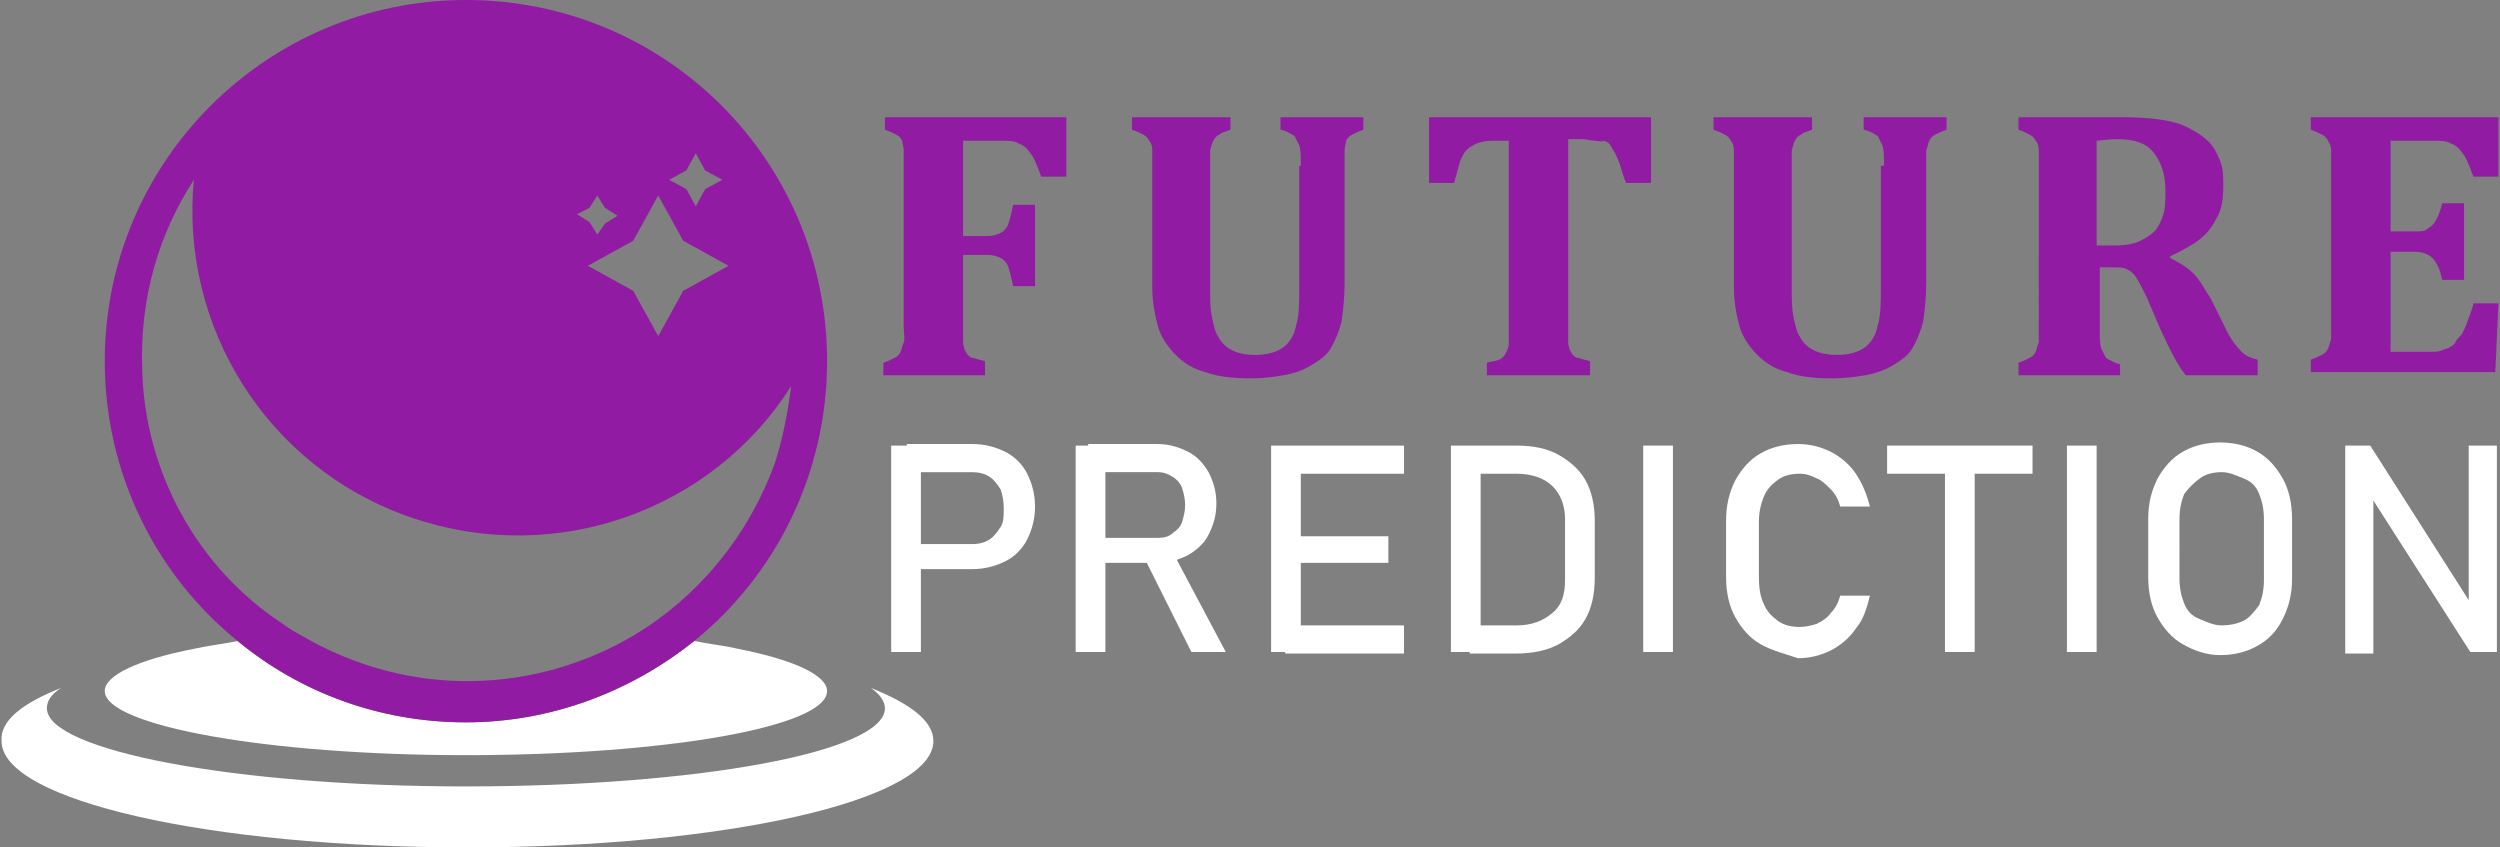 <?xml version="1.0" encoding="utf-8"?>
<!-- Generator: Adobe Illustrator 24.1.0, SVG Export Plug-In . SVG Version: 6.00 Build 0)  -->
<svg version="1.1" id="Layer_1" xmlns="http://www.w3.org/2000/svg" xmlns:xlink="http://www.w3.org/1999/xlink" x="0px" y="0px"
	 width="159.9px" height="54.2px" viewBox="0 0 159.9 54.2" style="enable-background:new 0 0 159.9 54.2;" xml:space="preserve">
<rect x="0" y="0" width="159.9" height="54.2" fill="#808080" stroke="none"/>
<style type="text/css">
	.st0{fill:#911BA2;}
	.st1{fill:#FFFFFF;}
</style>
<g>
	<path class="st0" d="M61.6,20.9c0,0.4,0,0.7,0,1c0,0.2,0.1,0.4,0.1,0.5c0.1,0.1,0.1,0.2,0.2,0.3c0.1,0.1,0.2,0.2,0.4,0.2
		c0.2,0.1,0.4,0.1,0.7,0.2V24h-6.5v-0.8c0.3-0.1,0.5-0.2,0.7-0.3c0.2-0.1,0.3-0.2,0.4-0.4c0.1-0.2,0.1-0.4,0.2-0.6s0-0.6,0-1V10.6
		c0-0.4,0-0.7,0-1S57.7,9.2,57.7,9c-0.1-0.2-0.2-0.3-0.4-0.4c-0.2-0.1-0.4-0.2-0.7-0.3V7.5h11.6v3.8h-1.6c-0.3-0.8-0.5-1.3-0.7-1.5
		c-0.2-0.3-0.4-0.5-0.7-0.6c-0.3-0.2-0.7-0.2-1.3-0.2h-2.3v6.1h1.5c0.4,0,0.7-0.1,0.9-0.2s0.4-0.3,0.5-0.6c0.1-0.3,0.2-0.7,0.3-1.2
		h1.4v5.2h-1.4c-0.1-0.5-0.2-0.9-0.3-1.2c-0.1-0.3-0.3-0.5-0.5-0.6c-0.2-0.1-0.5-0.2-0.9-0.2h-1.5V20.9z"/>
	<path class="st0" d="M83.2,10.6c0-0.6,0-1-0.1-1.3c-0.1-0.2-0.2-0.4-0.3-0.6c-0.2-0.1-0.4-0.3-0.9-0.4V7.5h5.3v0.8
		c-0.3,0.1-0.5,0.2-0.7,0.3S86.2,8.8,86.1,9C86.1,9.1,86,9.4,86,9.6c0,0.3,0,0.6,0,1v7.5c0,1-0.1,1.8-0.2,2.5
		c-0.2,0.7-0.4,1.2-0.7,1.7c-0.3,0.5-0.8,0.8-1.3,1.1c-0.5,0.3-1.1,0.5-1.7,0.6c-0.6,0.1-1.3,0.2-2.1,0.2c-1.1,0-2.1-0.1-2.9-0.4
		c-0.8-0.2-1.4-0.6-1.9-1.1c-0.5-0.5-0.9-1.1-1.1-1.7c-0.2-0.7-0.4-1.6-0.4-2.6v-7.8c0-0.4,0-0.7,0-1c0-0.3-0.1-0.5-0.2-0.6
		c-0.1-0.2-0.2-0.3-0.4-0.4c-0.2-0.1-0.4-0.2-0.7-0.3V7.5h6.3v0.8c-0.3,0.1-0.6,0.2-0.7,0.3c-0.2,0.1-0.3,0.2-0.4,0.4
		s-0.1,0.3-0.2,0.6c0,0.2,0,0.6,0,1v7.9c0,0.6,0,1.2,0.1,1.7c0.1,0.5,0.2,1,0.4,1.3c0.2,0.4,0.5,0.7,0.9,0.9
		c0.4,0.2,0.9,0.3,1.5,0.3c0.8,0,1.4-0.2,1.8-0.5c0.4-0.3,0.7-0.8,0.8-1.4c0.2-0.6,0.2-1.5,0.2-2.6V10.6z"/>
	<path class="st0" d="M95.1,24v-0.8c0.3-0.1,0.6-0.1,0.8-0.2c0.2-0.1,0.3-0.2,0.4-0.4c0.1-0.2,0.2-0.4,0.2-0.6s0-0.6,0-1v-12h-1
		c-0.5,0-0.9,0.1-1.1,0.2S94,9.4,93.8,9.6s-0.4,0.6-0.5,1c-0.1,0.4-0.2,0.8-0.3,1.1h-1.6V7.5h14.2v4.2h-1.6
		c-0.2-0.5-0.3-0.9-0.4-1.2c-0.1-0.3-0.2-0.5-0.3-0.7s-0.2-0.3-0.3-0.5s-0.2-0.2-0.4-0.3C102.4,9.1,102.2,9,102,9s-0.5-0.1-0.8-0.1
		h-0.9v12c0,0.4,0,0.7,0,1c0,0.2,0.1,0.4,0.1,0.5c0.1,0.1,0.1,0.2,0.2,0.3c0.1,0.1,0.2,0.2,0.4,0.2c0.2,0.1,0.4,0.1,0.7,0.2V24H95.1
		z"/>
	<path class="st0" d="M120.5,10.6c0-0.6,0-1-0.1-1.3c-0.1-0.2-0.2-0.4-0.3-0.6c-0.2-0.1-0.4-0.3-0.9-0.4V7.5h5.3v0.8
		c-0.3,0.1-0.5,0.2-0.7,0.3s-0.3,0.2-0.4,0.4c-0.1,0.2-0.1,0.4-0.2,0.6c0,0.3,0,0.6,0,1v7.5c0,1-0.1,1.8-0.2,2.5
		c-0.2,0.7-0.4,1.2-0.7,1.7c-0.3,0.5-0.8,0.8-1.3,1.1c-0.5,0.3-1.1,0.5-1.7,0.6c-0.6,0.1-1.3,0.2-2.1,0.2c-1.1,0-2.1-0.1-2.9-0.4
		c-0.8-0.2-1.4-0.6-1.9-1.1c-0.5-0.5-0.9-1.1-1.1-1.7c-0.2-0.7-0.4-1.6-0.4-2.6v-7.8c0-0.4,0-0.7,0-1c0-0.3-0.1-0.5-0.2-0.6
		c-0.1-0.2-0.2-0.3-0.4-0.4c-0.2-0.1-0.4-0.2-0.7-0.3V7.5h6.3v0.8c-0.3,0.1-0.6,0.2-0.7,0.3c-0.2,0.1-0.3,0.2-0.4,0.4
		s-0.1,0.3-0.2,0.6c0,0.2,0,0.6,0,1v7.9c0,0.6,0,1.2,0.1,1.7c0.1,0.5,0.2,1,0.4,1.3c0.2,0.4,0.5,0.7,0.9,0.9
		c0.4,0.2,0.9,0.3,1.5,0.3c0.8,0,1.4-0.2,1.8-0.5c0.4-0.3,0.7-0.8,0.8-1.4c0.2-0.6,0.2-1.5,0.2-2.6V10.6z"/>
	<path class="st0" d="M135.4,24h-6.3v-0.8c0.3-0.1,0.5-0.2,0.7-0.3c0.2-0.1,0.3-0.2,0.4-0.4c0.1-0.2,0.1-0.4,0.2-0.6
		c0-0.3,0-0.6,0-1V10.6c0-0.4,0-0.7,0-1s-0.1-0.5-0.2-0.6c-0.1-0.2-0.2-0.3-0.4-0.4c-0.2-0.1-0.4-0.2-0.7-0.3V7.5h7
		c0.9,0,1.8,0.1,2.4,0.2s1.2,0.3,1.7,0.6c0.4,0.2,0.8,0.5,1.1,0.8c0.3,0.3,0.5,0.7,0.7,1.2c0.2,0.5,0.2,1,0.2,1.6
		c0,0.8-0.1,1.5-0.4,2c-0.3,0.6-0.6,1-1.1,1.4s-1.1,0.7-1.9,1.1v0.1c0.6,0.3,1.1,0.6,1.5,1c0.4,0.4,0.7,1,1.1,1.6l0.8,1.6
		c0.3,0.7,0.7,1.3,1,1.6c0.3,0.4,0.7,0.6,1.2,0.7V24h-4.6c-0.5-0.6-1-1.6-1.6-2.9l-0.9-2.1c-0.3-0.6-0.5-1-0.7-1.3
		c-0.2-0.3-0.4-0.4-0.6-0.5c-0.2-0.1-0.5-0.1-1-0.1h-0.7v3.9c0,0.6,0,1,0.1,1.3c0.1,0.2,0.2,0.4,0.3,0.6c0.2,0.1,0.5,0.3,0.9,0.4V24
		z M134.1,9v6.7h1.2c0.6,0,1.2-0.1,1.6-0.3c0.4-0.2,0.7-0.4,1-0.7c0.2-0.3,0.4-0.7,0.5-1.1s0.1-0.9,0.1-1.4c0-1.1-0.3-1.9-0.8-2.5
		s-1.3-0.8-2.3-0.8C134.8,8.9,134.3,9,134.1,9z"/>
	<path class="st0" d="M159.8,7.5v3.8h-1.6c-0.3-0.8-0.5-1.3-0.7-1.5c-0.2-0.3-0.4-0.5-0.7-0.6c-0.3-0.2-0.7-0.2-1.3-0.2h-2.6v5.8
		h1.6c0.4,0,0.6,0,0.8-0.2c0.2-0.1,0.4-0.3,0.5-0.5c0.1-0.2,0.3-0.6,0.4-1.1h1.4v4.9h-1.4c-0.1-0.5-0.2-0.8-0.4-1.1
		c-0.1-0.2-0.3-0.4-0.5-0.5c-0.2-0.1-0.5-0.2-0.8-0.2h-1.6v6.4h2.6c0.3,0,0.5,0,0.7-0.1s0.4-0.1,0.5-0.2c0.2-0.1,0.3-0.2,0.4-0.4
		c0.1-0.2,0.3-0.3,0.4-0.5s0.2-0.4,0.3-0.7c0.1-0.3,0.3-0.7,0.4-1.2h1.6l-0.2,4.4h-11.8v-0.8c0.3-0.1,0.5-0.2,0.7-0.3
		c0.2-0.1,0.3-0.2,0.4-0.4c0.1-0.2,0.1-0.4,0.2-0.6c0-0.3,0-0.6,0-1V10.6c0-0.4,0-0.7,0-1S149,9.2,148.9,9c-0.1-0.2-0.2-0.3-0.4-0.4
		c-0.2-0.1-0.4-0.2-0.7-0.3V7.5H159.8z"/>
	<path class="st1" d="M57,28.5h1.9v13.2H57V28.5z M58,34.8h4.2c0.4,0,0.8-0.1,1.1-0.3c0.3-0.2,0.5-0.5,0.7-0.8
		c0.2-0.3,0.2-0.7,0.2-1.2c0-0.5-0.1-0.9-0.2-1.2c-0.2-0.3-0.4-0.6-0.7-0.8c-0.3-0.2-0.7-0.3-1.1-0.3H58v-1.8h4.2
		c0.8,0,1.5,0.2,2.1,0.5s1.1,0.8,1.4,1.4c0.3,0.6,0.5,1.3,0.5,2.1c0,0.8-0.2,1.5-0.5,2.1c-0.3,0.6-0.8,1.1-1.4,1.4s-1.3,0.5-2.1,0.5
		H58V34.8z"/>
	<path class="st1" d="M68.8,28.5h1.9v13.2h-1.9V28.5z M69.6,34.4h4.5c0.4,0,0.7-0.1,0.9-0.3c0.3-0.2,0.5-0.4,0.6-0.7
		c0.1-0.3,0.2-0.7,0.2-1.1c0-0.4-0.1-0.8-0.2-1.1c-0.1-0.3-0.4-0.6-0.6-0.7c-0.3-0.2-0.6-0.3-0.9-0.3h-4.5v-1.8H74
		c0.8,0,1.4,0.2,2,0.5c0.6,0.3,1,0.8,1.3,1.3c0.3,0.6,0.5,1.2,0.5,2s-0.2,1.4-0.5,2c-0.3,0.6-0.8,1-1.3,1.3c-0.6,0.3-1.2,0.5-2,0.5
		h-4.4V34.4z M73.2,35.7l1.8-0.4l3.4,6.4h-2.2L73.2,35.7z"/>
	<path class="st1" d="M81.3,28.5h1.9v13.2h-1.9V28.5z M82.2,28.5h7.6v1.8h-7.6V28.5z M82.2,34.3h6.6V36h-6.6V34.3z M82.2,40h7.6v1.8
		h-7.6V40z"/>
	<path class="st1" d="M92.8,28.5h1.9v13.2h-1.9V28.5z M94,40h3c1,0,1.7-0.3,2.3-0.8s0.8-1.2,0.8-2.1v-3.9c0-0.9-0.3-1.6-0.8-2.1
		S98,30.3,97,30.3h-3v-1.8H97c1.1,0,2,0.2,2.7,0.6s1.3,0.9,1.7,1.6c0.4,0.7,0.6,1.6,0.6,2.6V37c0,1-0.2,1.9-0.6,2.6
		c-0.4,0.7-1,1.2-1.7,1.6s-1.7,0.6-2.7,0.6H94V40z"/>
	<path class="st1" d="M107,41.7h-1.9V28.5h1.9V41.7z"/>
	<path class="st1" d="M112.6,41.2c-0.7-0.4-1.2-1-1.6-1.7c-0.4-0.7-0.6-1.6-0.6-2.6v-3.6c0-1,0.2-1.8,0.6-2.6
		c0.4-0.7,0.9-1.3,1.6-1.7s1.5-0.6,2.4-0.6c0.8,0,1.5,0.2,2.1,0.5c0.6,0.3,1.2,0.8,1.6,1.4c0.4,0.6,0.7,1.3,0.9,2.1h-1.9
		c-0.1-0.4-0.3-0.8-0.6-1.1c-0.3-0.3-0.6-0.6-0.9-0.7c-0.4-0.2-0.7-0.3-1.1-0.3c-0.5,0-1,0.1-1.4,0.4c-0.4,0.3-0.7,0.6-0.9,1.1
		c-0.2,0.5-0.3,1-0.3,1.6v3.6c0,0.6,0.1,1.2,0.3,1.6c0.2,0.5,0.5,0.8,0.9,1.1c0.4,0.3,0.9,0.4,1.4,0.4c0.4,0,0.8-0.1,1.1-0.2
		c0.4-0.2,0.7-0.4,0.9-0.7c0.3-0.3,0.5-0.7,0.6-1.1h1.9c-0.2,0.8-0.4,1.5-0.9,2.1c-0.4,0.6-1,1.1-1.6,1.4c-0.6,0.3-1.3,0.5-2.1,0.5
		C114.1,41.8,113.3,41.6,112.6,41.2z"/>
	<path class="st1" d="M120.7,28.5h9.3v1.8h-9.3V28.5z M124.4,29.6h1.9v12.1h-1.9V29.6z"/>
	<path class="st1" d="M134.1,41.7h-1.9V28.5h1.9V41.7z"/>
	<path class="st1" d="M139.6,41.2c-0.7-0.4-1.2-1-1.6-1.7s-0.6-1.6-0.6-2.6v-3.7c0-1,0.2-1.8,0.6-2.6c0.4-0.7,0.9-1.3,1.6-1.7
		c0.7-0.4,1.5-0.6,2.4-0.6s1.7,0.2,2.4,0.6c0.7,0.4,1.2,1,1.6,1.7c0.4,0.7,0.6,1.6,0.6,2.6V37c0,1-0.2,1.8-0.6,2.6s-0.9,1.3-1.6,1.7
		c-0.7,0.4-1.5,0.6-2.4,0.6S140.3,41.6,139.6,41.2z M143.5,39.7c0.4-0.2,0.7-0.6,1-1c0.2-0.5,0.3-1,0.3-1.6v-3.9
		c0-0.6-0.1-1.1-0.3-1.6c-0.2-0.5-0.5-0.8-1-1s-0.9-0.4-1.4-0.4c-0.5,0-1,0.1-1.4,0.4s-0.7,0.6-1,1c-0.2,0.5-0.3,1-0.3,1.6V37
		c0,0.6,0.1,1.1,0.3,1.6c0.2,0.5,0.5,0.8,1,1s0.9,0.4,1.4,0.4C142.6,40,143.1,39.9,143.5,39.7z"/>
	<path class="st1" d="M149.9,28.5h1.7l6.5,10.2l-0.2,0.2V28.5h1.8v13.2h-1.7l-6.4-10l0.2-0.2v10.3h-1.8V28.5z"/>
</g>
<g>
	<path class="st1" d="M59.7,47.4c0,3.8-13.4,6.8-29.8,6.8c-16.5,0-29.8-3-29.8-6.8C0,46.1,1.4,45,3.9,44C3.3,44.4,3,44.8,3,45.3
		c0,2.7,12,5,26.8,5c14.8,0,26.8-2.2,26.8-5c0-0.4-0.3-0.9-0.9-1.3C58.2,45,59.7,46.1,59.7,47.4z"/>
	<path class="st1" d="M52.9,44.2c0,2.3-10.4,4.1-23.1,4.1c-12.8,0-23.1-1.9-23.1-4.1c0-1,2.1-2,5.7-2.7c0.9-0.2,1.8-0.3,2.8-0.5
		c4,3.3,9.1,5.2,14.6,5.2s10.6-2,14.6-5.2c1,0.2,2,0.3,2.8,0.5C50.8,42.2,52.9,43.2,52.9,44.2z"/>
	<path class="st0" d="M29.8,0C17.1,0,6.7,10.3,6.7,23.1c0,7.2,3.3,13.7,8.5,17.9c4,3.3,9.1,5.2,14.6,5.2s10.6-2,14.6-5.2
		c5.2-4.2,8.5-10.7,8.5-17.9C52.9,10.3,42.6,0,29.8,0z M43.9,10.9l0.6-1.1l0.6,1.1l1.1,0.6l-1.1,0.6l-0.6,1.1l-0.6-1.1l-1.1-0.6
		L43.9,10.9z M42.1,12.5l1.6,2.9l2.9,1.6l-2.9,1.6l-1.6,2.9l-1.6-2.9l-2.9-1.6l2.9-1.6L42.1,12.5z M37.7,13.3l0.5-0.8l0.5,0.8
		l0.8,0.5l-0.8,0.5L38.2,15l-0.5-0.8l-0.8-0.5L37.7,13.3z M40.6,40.6c-6.2,3.7-14.3,4.2-21.4,0c-0.6-0.3-1.1-0.7-1.7-1.1
		c-5.1-3.6-8.2-9.5-8.4-15.7c-0.2-4.8,1.1-8.9,3.3-12.3c-0.9,9.3,4.6,18.4,13.9,21.6c9.3,3.2,19.3-0.5,24.3-8.4
		c-0.2,1.6-0.5,3.2-1,4.8C47.9,34.3,44.6,38.2,40.6,40.6z"/>
</g>
</svg>
